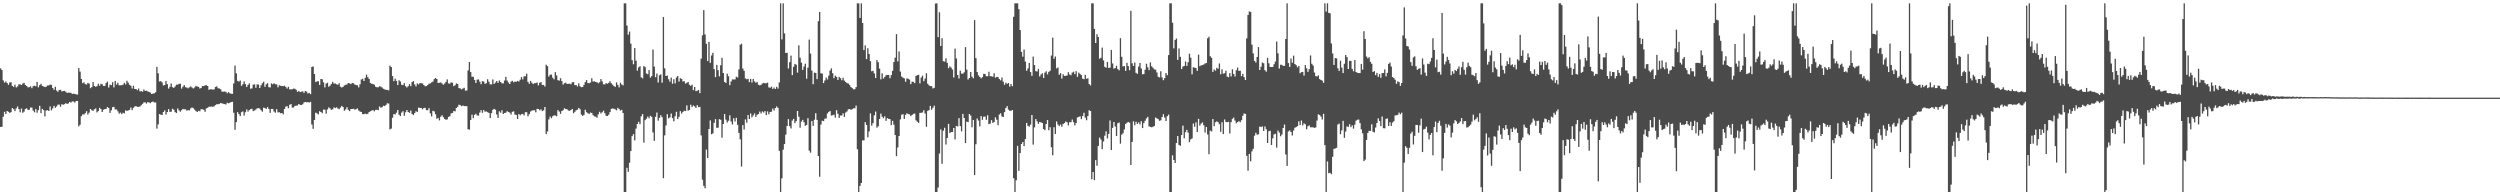 <?xml version="1.0" encoding="UTF-8"?>
<svg xmlns="http://www.w3.org/2000/svg" width="1920" height="150">
  <path d="M0 52.524h1v45.024H0zM1 53.792h1v43.527H1zM2 61.734h1v27.906H2zM3 63.428h1v22.451H3zM4 62.572h1v25.033H4zM5 63.746h1v21.501H5zM6 65.179h1v20.707H6zM7 63.325h1v23.417H7zM8 63.171h1v22.950H8zM9 65.943h1v17.045H9zM10 66.717h1v17.148H10zM11 65.048h1v20.291H11zM12 67.154h1v16.084H12zM13 66.419h1v15.335H13zM14 64.758h1v18.961H14zM15 64.762h1v21.497H15zM16 65.346h1v18.068H16zM17 64.149h1v22.497H17zM18 63.606h1v22.081H18zM19 65.302h1v18.421H19zM20 66.023h1v17.132H20zM21 67.065h1v17.368H21zM22 66.914h1v17.366H22zM23 66.321h1v16.249H23zM24 67.728h1v14.962H24zM25 66.225h1v18.737H25zM26 65.820h1v20.426H26zM27 66.229h1v17.514H27zM28 62.856h1v23.701H28zM29 67.094h1v17.491H29zM30 65.371h1v15.921H30zM31 64.355h1v22.545H31zM32 65.929h1v17.656H32zM33 66.392h1v18.208H33zM34 66.854h1v22.518H34zM35 66.543h1v18.338H35zM36 65.680h1v18.952H36zM37 65.570h1v19.696H37zM38 64.964h1v16.818H38zM39 65.158h1v19.613H39zM40 67.598h1v15.672H40zM41 68.937h1v12.353H41zM42 66.618h1v16.102H42zM43 69.505h1v12.259H43zM44 70.480h1v9.920H44zM45 69.079h1v11.243H45zM46 68.958h1v13.003H46zM47 70.187h1v9.842H47zM48 69.955h1v10.531H48zM49 69.770h1v10.261H49zM50 70.425h1v8.808H50zM51 71.397h1v8.409H51zM52 71.091h1v8.313H52zM53 71.201h1v7.073H53zM54 71.253h1v7.556H54zM55 72.157h1v5.772H55zM56 71.883h1v6.072H56zM57 72.203h1v6.615H57zM58 72.446h1v5.134H58zM59 72.645h1v4.857H59zM60 52.203h1v44.855H60zM61 55.000h1v40.799H61zM62 60.603h1v28.661H62zM63 63.897h1v23.973H63zM64 63.169h1v24.809H64zM65 64.595h1v22.337H65zM66 64.938h1v20.460H66zM67 63.625h1v24.356H67zM68 64.201h1v22.328H68zM69 67.760h1v15.935H69zM70 66.891h1v17.798H70zM71 63.007h1v22.147H71zM72 65.982h1v17.940H72zM73 66.639h1v16.702H73zM74 66.149h1v20.190H74zM75 64.249h1v21.076H75zM76 65.845h1v16.949H76zM77 64.364h1v19.437H77zM78 64.778h1v21.247H78zM79 65.991h1v18.306H79zM80 65.980h1v17.810H80zM81 63.833h1v19.835H81zM82 62.666h1v19.556H82zM83 67.252h1v15.697H83zM84 64.950h1v21.765H84zM85 65.366h1v19.366H85zM86 63.110h1v19.272H86zM87 67.104h1v14.948H87zM88 62.189h1v21.945H88zM89 64.986h1v19.030H89zM90 63.538h1v21.918H90zM91 65.467h1v21.829H91zM92 65.467h1v21.007H92zM93 65.440h1v22.227H93zM94 64.973h1v21.625H94zM95 63.570h1v23.523H95zM96 64.840h1v19.883H96zM97 61.997h1v23.186H97zM98 63.490h1v21.279H98zM99 65.119h1v19.313H99zM100 65.824h1v16.768H100zM101 67.934h1v16.638H101zM102 65.916h1v16.912H102zM103 68.358h1v13.383H103zM104 68.367h1v13.159H104zM105 69.264h1v12.811H105zM106 68.010h1v14.065H106zM107 70.139h1v11.698H107zM108 69.990h1v10.822H108zM109 70.466h1v9.323H109zM110 68.710h1v10.005H110zM111 69.843h1v8.757H111zM112 69.621h1v9.966H112zM113 70.175h1v8.263H113zM114 70.603h1v8.105H114zM115 71.111h1v8.125H115zM116 72.217h1v6.178H116zM117 71.892h1v6.109H117zM118 71.679h1v7.029H118zM119 70.885h1v7.828H119zM120 51.368h1v47.411H120zM121 56.245h1v39.304H121zM122 62.540h1v25.079H122zM123 62.297h1v25.711H123zM124 63.274h1v25.054H124zM125 65.625h1v20.369H125zM126 65.295h1v19.462H126zM127 62.238h1v25.647H127zM128 64.604h1v21.467H128zM129 68.031h1v15.798H129zM130 66.616h1v19.318H130zM131 64.174h1v21.598H131zM132 66.991h1v16.503H132zM133 67.493h1v16.789H133zM134 66.380h1v19.732H134zM135 65.046h1v21.753H135zM136 65.016h1v18.276H136zM137 64.414h1v20.385H137zM138 64.330h1v21.449H138zM139 68.056h1v16.571H139zM140 66.582h1v17.100H140zM141 65.291h1v18.643H141zM142 66.985h1v16.992H142zM143 67.232h1v17.814H143zM144 67.822h1v16.759H144zM145 67.021h1v17.780H145zM146 66.376h1v16.802H146zM147 67.220h1v15.326H147zM148 67.934h1v15.189H148zM149 67.099h1v17.105H149zM150 65.936h1v19.416H150zM151 66.447h1v19.586H151zM152 66.698h1v18.418H152zM153 68.001h1v17.437H153zM154 67.509h1v16.368H154zM155 66.030h1v17.910H155zM156 66.149h1v18.240H156zM157 65.533h1v20.332H157zM158 65.458h1v17.789H158zM159 66.044h1v16.752H159zM160 68.985h1v12.980H160zM161 68.532h1v13.465H161zM162 68.539h1v13.271H162zM163 68.845h1v13.170H163zM164 68.630h1v12.966H164zM165 66.836h1v13.870H165zM166 66.321h1v13.696H166zM167 67.779h1v12.305H167zM168 67.918h1v11.852H168zM169 68.571h1v10.552H169zM170 70.367h1v9.052H170zM171 70.420h1v9.288H171zM172 70.280h1v9.650H172zM173 70.525h1v9.746H173zM174 71.679h1v7.235H174zM175 70.731h1v8.613H175zM176 71.560h1v7.395H176zM177 71.992h1v6.388H177zM178 72.107h1v6.077H178zM179 64.098h1v22.479H179zM180 50.338h1v49.341H180zM181 56.337h1v37.455H181zM182 62.103h1v24.035H182zM183 62.684h1v24.910H183zM184 61.828h1v27.292H184zM185 65.897h1v20.295H185zM186 64.774h1v20.790H186zM187 62.535h1v26.201H187zM188 64.620h1v21.584H188zM189 66.820h1v17.260H189zM190 65.222h1v20.504H190zM191 64.053h1v20.453H191zM192 68.088h1v15.754H192zM193 67.866h1v15.718H193zM194 65.030h1v20.316H194zM195 64.774h1v20.048H195zM196 67.385h1v16.716H196zM197 64.771h1v18.446H197zM198 64.918h1v18.153H198zM199 67.603h1v15.784H199zM200 65.515h1v19.155H200zM201 63.915h1v21.822H201zM202 62.775h1v19.927H202zM203 66.648h1v16.358H203zM204 64.744h1v18.940H204zM205 63.918h1v18.377H205zM206 66.930h1v16.773H206zM207 67.149h1v19.540H207zM208 64.046h1v19.602H208zM209 64.709h1v18.947H209zM210 63.952h1v21.696H210zM211 64.739h1v21.765H211zM212 64.826h1v19.027H212zM213 67.051h1v19.270H213zM214 65.476h1v20.753H214zM215 65.877h1v21.090H215zM216 65.987h1v20.801H216zM217 66.193h1v21.655H217zM218 65.808h1v17.929H218zM219 66.790h1v15.127H219zM220 67.989h1v13.527H220zM221 66.657h1v16.439H221zM222 68.637h1v11.868H222zM223 68.550h1v11.392H223zM224 68.552h1v14.063H224zM225 67.989h1v14.537H225zM226 68.191h1v13.163H226zM227 68.971h1v12.184H227zM228 70.544h1v10.472H228zM229 69.765h1v10.119H229zM230 70.702h1v9.858H230zM231 70.464h1v10.151H231zM232 70.166h1v9.927H232zM233 71.326h1v7.361H233zM234 69.889h1v8.389H234zM235 70.333h1v8.276H235zM236 71.835h1v6.585H236zM237 71.255h1v7.487H237zM238 72.308h1v5.940H238zM239 51.457h1v44.140H239zM240 50.997h1v47.929H240zM241 56.834h1v35.349H241zM242 63.009h1v23.525H242zM243 62.450h1v24.649H243zM244 62.425h1v25.454H244zM245 65.238h1v20.142H245zM246 60.651h1v25.349H246zM247 60.853h1v26.104H247zM248 63.268h1v20.888H248zM249 67.136h1v17.095H249zM250 64.201h1v23.081H250zM251 63.540h1v20.533H251zM252 66.605h1v15.862H252zM253 65.749h1v17.533H253zM254 64.442h1v19.879H254zM255 62.851h1v21.176H255zM256 64.188h1v18.318H256zM257 64.080h1v18.963H257zM258 64.712h1v17.723H258zM259 65.135h1v18.176H259zM260 63.924h1v19.956H260zM261 66.637h1v15.978H261zM262 67.252h1v14.097H262zM263 66.644h1v15.656H263zM264 65.595h1v19.430H264zM265 65.128h1v18.913H265zM266 64.812h1v17.555H266zM267 63.760h1v20.593H267zM268 64.048h1v21.295H268zM269 64.604h1v19.165H269zM270 63.712h1v19.977H270zM271 63.991h1v19.506H271zM272 64.931h1v19.277H272zM273 65.355h1v18.531H273zM274 65.543h1v17.752H274zM275 67.101h1v17.771H275zM276 64.739h1v20.900H276zM277 61.018h1v24.999H277zM278 60.480h1v27.171H278zM279 62.210h1v25.475H279zM280 59.740h1v27.576H280zM281 57.291h1v30.407H281zM282 59.292h1v28.048H282zM283 60.629h1v25.427H283zM284 63.716h1v21.733H284zM285 64.382h1v20.577H285zM286 64.538h1v20.000H286zM287 65.000h1v20.488H287zM288 66.621h1v17.752H288zM289 67.014h1v17.290H289zM290 67.010h1v17.624H290zM291 66.238h1v15.599H291zM292 66.573h1v16.134H292zM293 67.216h1v15.095H293zM294 68.214h1v12.966H294zM295 68.584h1v12.873H295zM296 69.049h1v11.515H296zM297 69.038h1v10.265H297zM298 69.406h1v10.142H298zM299 50.365h1v49.020H299zM300 51.510h1v47.276H300zM301 58.486h1v31.932H301zM302 62.341h1v25.276H302zM303 60.411h1v27.487H303zM304 62.116h1v24.417H304zM305 65.330h1v19.146H305zM306 61.652h1v26.448H306zM307 62.583h1v26.622H307zM308 65.076h1v21.378H308zM309 65.311h1v20.094H309zM310 63.851h1v25.104H310zM311 66.220h1v20.053H311zM312 67.149h1v17.352H312zM313 66.190h1v19.801H313zM314 64.609h1v22.067H314zM315 66.133h1v18.753H315zM316 63.004h1v24.573H316zM317 62.276h1v26.109H317zM318 64.764h1v22.094H318zM319 66.330h1v19.094H319zM320 64.069h1v22.000H320zM321 64.842h1v17.830H321zM322 63.776h1v19.043H322zM323 63.918h1v18.988H323zM324 64.126h1v19.853H324zM325 65.295h1v17.697H325zM326 66.248h1v16.564H326zM327 66.099h1v18.462H327zM328 65.273h1v19.400H328zM329 64.318h1v18.718H329zM330 64.073h1v23.012H330zM331 63.263h1v26.136H331zM332 62.652h1v22.440H332zM333 60.770h1v24.786H333zM334 59.896h1v27.853H334zM335 60.693h1v30.506H335zM336 63.728h1v26.857H336zM337 63.547h1v28.933H337zM338 63.295h1v26.358H338zM339 64.085h1v24.388H339zM340 65.083h1v24.907H340zM341 64.160h1v27.130H341zM342 62.869h1v29.119H342zM343 60.981h1v30.680H343zM344 64.037h1v25.777H344zM345 64.233h1v25.054H345zM346 63.208h1v23.868H346zM347 63.560h1v23.165H347zM348 66.145h1v19.094H348zM349 65.465h1v20.082H349zM350 64.048h1v18.881H350zM351 64.552h1v17.478H351zM352 67.646h1v12.724H352zM353 67.964h1v12.763H353zM354 68.619h1v12.930H354zM355 67.994h1v13.037H355zM356 67.410h1v14.026H356zM357 69.569h1v11.966H357zM358 69.475h1v12.044H358zM359 54.041h1v45.205H359zM360 47.601h1v51.959H360zM361 55.332h1v36.823H361zM362 58.912h1v29.169H362zM363 58.965h1v31.808H363zM364 61.388h1v26.841H364zM365 63.702h1v23.646H365zM366 61.118h1v27.546H366zM367 61.013h1v27.839H367zM368 62.730h1v23.671H368zM369 64.671h1v19.906H369zM370 62.299h1v24.308H370zM371 62.679h1v21.852H371zM372 64.419h1v21.408H372zM373 63.908h1v21.639H373zM374 60.851h1v25.338H374zM375 62.780h1v23.960H375zM376 64.760h1v25.926H376zM377 64.835h1v22.103H377zM378 61.024h1v23.280H378zM379 64.455h1v19.178H379zM380 63.380h1v20.920H380zM381 62.258h1v25.676H381zM382 63.666h1v26.924H382zM383 61.796h1v23.706H383zM384 62.981h1v23.610H384zM385 63.979h1v20.707H385zM386 64.034h1v23.513H386zM387 61.823h1v24.960H387zM388 59.029h1v27.523H388zM389 61.858h1v23.493H389zM390 63.313h1v22.717H390zM391 64.517h1v22.007H391zM392 62.663h1v25.296H392zM393 62.061h1v23.811H393zM394 63.167h1v22.335H394zM395 62.695h1v25.294H395zM396 62.819h1v25.425H396zM397 62.171h1v29.226H397zM398 62.606h1v24.921H398zM399 61.233h1v27.272H399zM400 59.209h1v28.489H400zM401 60.956h1v26.558H401zM402 58.607h1v30.041H402zM403 58.587h1v27.571H403zM404 56.575h1v29.652H404zM405 62.867h1v26.487H405zM406 64.352h1v23.349H406zM407 62.123h1v23.543H407zM408 63.515h1v21.408H408zM409 64.586h1v20.160H409zM410 63.872h1v20.774H410zM411 63.826h1v22.444H411zM412 63.354h1v20.231H412zM413 65.586h1v18.128H413zM414 63.599h1v21.073H414zM415 63.013h1v20.918H415zM416 65.215h1v20.073H416zM417 65.181h1v19.558H417zM418 66.435h1v15.750H418zM419 49.729h1v53.255H419zM420 50.814h1v50.133H420zM421 58.804h1v32.886H421zM422 57.410h1v32.108H422zM423 57.216h1v33.559H423zM424 59.658h1v29.609H424zM425 60.905h1v27.709H425zM426 55.403h1v33.298H426zM427 57.912h1v31.364H427zM428 61.551h1v23.037H428zM429 61.967h1v23.765H429zM430 60.114h1v27.327H430zM431 62.235h1v23.056H431zM432 64.975h1v19.734H432zM433 63.885h1v19.254H433zM434 63.464h1v20.311H434zM435 64.437h1v19.458H435zM436 64.373h1v20.501H436zM437 64.277h1v20.780H437zM438 64.732h1v19.794H438zM439 63.229h1v20.478H439zM440 63.043h1v23.889H440zM441 65.401h1v20.462H441zM442 65.266h1v19.462H442zM443 66.428h1v17.796H443zM444 64.021h1v18.883H444zM445 66.229h1v17.711H445zM446 66.957h1v21.060H446zM447 66.792h1v22.227H447zM448 65.172h1v23.042H448zM449 63.041h1v21.227H449zM450 61.466h1v24.720H450zM451 63.819h1v23.177H451zM452 63.879h1v23.642H452zM453 63.320h1v23.079H453zM454 60.123h1v26.686H454zM455 62.606h1v25.876H455zM456 62.446h1v26.910H456zM457 62.908h1v26.706H457zM458 63.181h1v27.240H458zM459 63.966h1v23.857H459zM460 63.203h1v22.664H460zM461 60.722h1v26.422H461zM462 62.501h1v23.729H462zM463 64.755h1v20.215H463zM464 64.845h1v22.042H464zM465 63.851h1v25.033H465zM466 64.325h1v24.738H466zM467 63.650h1v24.475H467zM468 62.366h1v23.772H468zM469 63.968h1v19.636H469zM470 65.023h1v18.254H470zM471 66.090h1v17.432H471zM472 66.767h1v17.276H472zM473 63.286h1v21.465H473zM474 65.218h1v17.601H474zM475 67.106h1v16.718H475zM476 63.519h1v21.344H476zM477 64.861h1v19.451H477zM478 65.591h1v21.181H478zM479 2.547h1v144.912H479zM480 2.547h1v144.912H480zM481 19.617h1v109.279H481zM482 26.614h1v105.317H482zM483 24.277h1v100.684H483zM484 33.543h1v82.470H484zM485 46.232h1v58.338H485zM486 49.372h1v53.632H486zM487 36.932h1v70.870H487zM488 46.598h1v52.181H488zM489 54.213h1v41.021H489zM490 51.720h1v41.833H490zM491 50.876h1v44.498H491zM492 59.388h1v29.973H492zM493 60.221h1v27.407H493zM494 50.739h1v58.837H494zM495 51.535h1v40.741H495zM496 56.435h1v34.763H496zM497 56.998h1v32.547H497zM498 53.801h1v37.045H498zM499 59.617h1v29.300H499zM500 58.477h1v31.277H500zM501 38.065h1v63.644H501zM502 51.139h1v57.068H502zM503 59.269h1v30.419H503zM504 56.486h1v29.952H504zM505 63.322h1v29.368H505zM506 57.820h1v32.726H506zM507 57.115h1v31.394H507zM508 63.499h1v26.535H508zM509 13.081h1v123.797H509zM510 52.467h1v51.511H510zM511 58.360h1v38.000H511zM512 57.987h1v29.739H512zM513 60.887h1v30.021H513zM514 62.737h1v27.400H514zM515 59.578h1v27.608H515zM516 64.316h1v26.345H516zM517 60.802h1v32.307H517zM518 64.048h1v25.193H518zM519 59.571h1v26.290H519zM520 58.376h1v33.067H520zM521 62.677h1v27.043H521zM522 60.098h1v25.271H522zM523 60.569h1v26.656H523zM524 62.560h1v23.422H524zM525 62.363h1v22.671H525zM526 64.204h1v21.078H526zM527 63.574h1v17.384H527zM528 62.977h1v22.069H528zM529 65.078h1v19.348H529zM530 65.966h1v14.452H530zM531 65.009h1v17.196H531zM532 69.221h1v11.760H532zM533 66.749h1v14.948H533zM534 69.978h1v12.932H534zM535 69.706h1v11.021H535zM536 69.056h1v13.230H536zM537 71.512h1v10.565H537zM538 45.039h1v58.931H538zM539 27.132h1v110.911H539zM540 7.791h1v134.891H540zM541 26.472h1v118.130H541zM542 33.691h1v81.206H542zM543 46.886h1v74.466H543zM544 32.208h1v66.839H544zM545 48.299h1v44.168H545zM546 42.572h1v60.563H546zM547 40.560h1v61.893H547zM548 53.091h1v41.245H548zM549 59.246h1v32.252H549zM550 49.830h1v48.338H550zM551 53.856h1v44.207H551zM552 58.598h1v32.957H552zM553 50.102h1v41.836H553zM554 44.417h1v61.295H554zM555 56.058h1v39.149H555zM556 62.878h1v24.683H556zM557 63.682h1v28.176H557zM558 56.596h1v37.489H558zM559 58.587h1v34.152H559zM560 65.449h1v23.136H560zM561 62.549h1v30.778H561zM562 60.965h1v34.605H562zM563 61.004h1v29.799H563zM564 60.970h1v32.344H564zM565 58.919h1v31.575H565zM566 59.484h1v36.361H566zM567 53.316h1v48.753H567zM568 34.362h1v72.682H568zM569 33.611h1v94.296H569zM570 52.634h1v43.442H570zM571 54.408h1v45.081H571zM572 60.210h1v31.531H572zM573 60.871h1v33.410H573zM574 60.519h1v27.807H574zM575 63.084h1v28.299H575zM576 60.617h1v26.532H576zM577 63.393h1v26.693H577zM578 60.622h1v28.004H578zM579 62.492h1v24.601H579zM580 63.579h1v26.201H580zM581 62.869h1v25.315H581zM582 65.060h1v22.527H582zM583 65.552h1v20.142H583zM584 65.183h1v21.980H584zM585 64.142h1v21.483H585zM586 63.666h1v22.744H586zM587 63.959h1v21.346H587zM588 63.940h1v24.493H588zM589 63.446h1v22.110H589zM590 67.076h1v20.657H590zM591 67.438h1v18.560H591zM592 66.515h1v19.240H592zM593 68.324h1v15.074H593zM594 67.245h1v17.622H594zM595 68.344h1v14.635H595zM596 66.673h1v15.118H596zM597 68.035h1v14.846H597zM598 63.332h1v52.543H598zM599 2.547h1v144.912H599zM600 30.254h1v106.707H600zM601 2.547h1v112.407H601zM602 25.671h1v84.957H602zM603 40.704h1v62.671H603zM604 40.494h1v56.278H604zM605 52.581h1v38.926H605zM606 47.772h1v49.135H606zM607 42.714h1v55.951H607zM608 57.726h1v34.912H608zM609 51.324h1v39.947H609zM610 49.088h1v45.404H610zM611 49.720h1v43.335H611zM612 55.765h1v29.503H612zM613 34.829h1v54.836H613zM614 44.341h1v53.781H614zM615 48.152h1v45.214H615zM616 53.712h1v38.334H616zM617 51.091h1v42.735H617zM618 48.969h1v47.633H618zM619 60.397h1v35.571H619zM620 51.991h1v38.798H620zM621 30.396h1v85.310H621zM622 41.160h1v76.082H622zM623 54.206h1v38.794H623zM624 64.648h1v32.049H624zM625 55.756h1v36.221H625zM626 56.019h1v30.913H626zM627 60.761h1v31.275H627zM628 16.306h1v103.564H628zM629 9.158h1v126.594H629zM630 56.243h1v39.446H630zM631 56.527h1v36.205H631zM632 63.783h1v29.224H632zM633 61.787h1v29.382H633zM634 59.544h1v31.392H634zM635 61.008h1v26.136H635zM636 58.138h1v27.805H636zM637 54.094h1v31.169H637zM638 52.489h1v36.244H638zM639 56.213h1v32.293H639zM640 60.036h1v27.990H640zM641 58.090h1v32.216H641zM642 59.022h1v25.592H642zM643 61.384h1v26.033H643zM644 59.104h1v31.458H644zM645 60.075h1v28.643H645zM646 61.638h1v27.102H646zM647 59.729h1v27.292H647zM648 61.917h1v27.816H648zM649 62.979h1v23.436H649zM650 63.860h1v21.737H650zM651 64.096h1v19.897H651zM652 65.204h1v18.574H652zM653 66.813h1v17.537H653zM654 67.660h1v16.210H654zM655 68.598h1v14.605H655zM656 68.486h1v14.667H656zM657 66.939h1v14.147H657zM658 2.547h1v112.080H658zM659 2.547h1v144.912H659zM660 13.760h1v129.009H660zM661 2.547h1v138.009H661zM662 17.656h1v90.196H662zM663 38.482h1v69.338H663zM664 34.891h1v58.908H664zM665 45.383h1v50.579H665zM666 37.079h1v68.393H666zM667 41.402h1v59.549H667zM668 46.969h1v40.126H668zM669 54.712h1v41.742H669zM670 54.396h1v40.192H670zM671 56.369h1v32.200H671zM672 59.898h1v25.768H672zM673 46.147h1v51.881H673zM674 47.836h1v49.068H674zM675 52.684h1v38.730H675zM676 60.910h1v26.336H676zM677 56.326h1v33.321H677zM678 60.326h1v30.458H678zM679 59.152h1v30.215H679zM680 57.747h1v35.054H680zM681 57.594h1v33.181H681zM682 57.561h1v33.735H682zM683 60.059h1v31.431H683zM684 57.706h1v38.398H684zM685 54.430h1v38.391H685zM686 47.669h1v48.075H686zM687 44.279h1v59.409H687zM688 26.193h1v93.735H688zM689 47.179h1v66.100H689zM690 39.523h1v64.905H690zM691 54.971h1v36.741H691zM692 58.841h1v29.288H692zM693 59.640h1v28.000H693zM694 60.219h1v31.144H694zM695 62.796h1v25.429H695zM696 60.210h1v26.770H696zM697 60.505h1v27.160H697zM698 61.150h1v26.645H698zM699 64.627h1v24.541H699zM700 62.723h1v25.592H700zM701 62.881h1v24.591H701zM702 63.869h1v23.305H702zM703 58.305h1v34.099H703zM704 57.683h1v35.805H704zM705 57.449h1v36.938H705zM706 64.005h1v22.694H706zM707 59.562h1v27.070H707zM708 58.088h1v28.283H708zM709 62.363h1v22.332H709zM710 60.299h1v26.869H710zM711 56.266h1v41.106H711zM712 64.330h1v20.792H712zM713 65.513h1v19.059H713zM714 66.113h1v15.230H714zM715 66.204h1v18.004H715zM716 67.955h1v14.839H716zM717 67.447h1v13.701H717zM718 2.726h1v144.733H718zM719 2.547h1v144.912H719zM720 28.500h1v115.551H720zM721 9.444h1v108.489H721zM722 35.300h1v64.099H722zM723 29.354h1v96.457H723zM724 46.994h1v53.387H724zM725 47.319h1v50.764H725zM726 44.813h1v66.162H726zM727 48.303h1v57.656H727zM728 52.359h1v42.769H728zM729 51.004h1v51.177H729zM730 51.904h1v49.490H730zM731 53.421h1v47.961H731zM732 59.482h1v38.828H732zM733 37.402h1v69.652H733zM734 44.916h1v51.778H734zM735 57.623h1v39.497H735zM736 60.283h1v30.462H736zM737 54.277h1v42.582H737zM738 56.522h1v44.399H738zM739 56.602h1v30.858H739zM740 55.554h1v35.077H740zM741 36.195h1v73.692H741zM742 53.462h1v39.961H742zM743 61.079h1v32.742H743zM744 59.892h1v27.638H744zM745 55.305h1v33.413H745zM746 58.868h1v38.860H746zM747 60.171h1v31.941H747zM748 15.479h1v119.011H748zM749 44.641h1v66.162H749zM750 55.334h1v35.667H750zM751 57.930h1v34.678H751zM752 59.157h1v37.938H752zM753 60.217h1v28.945H753zM754 59.255h1v32.731H754zM755 56.754h1v32.882H755zM756 56.820h1v32.666H756zM757 58.530h1v33.495H757zM758 58.564h1v29.977H758zM759 55.080h1v40.272H759zM760 58.447h1v36.441H760zM761 58.598h1v33.648H761zM762 58.951h1v35.397H762zM763 56.287h1v37.372H763zM764 59.702h1v30.417H764zM765 59.035h1v32.902H765zM766 59.191h1v36.940H766zM767 60.741h1v27.240H767zM768 61.681h1v25.354H768zM769 59.560h1v29.849H769zM770 62.794h1v27.061H770zM771 65.149h1v20.959H771zM772 63.538h1v19.419H772zM773 64.387h1v17.146H773zM774 63.760h1v20.401H774zM775 66.520h1v18.597H775zM776 64.556h1v20.552H776zM777 66.220h1v18.286H777zM778 12.923h1v123.937H778zM779 2.547h1v144.912H779zM780 2.547h1v135.882H780zM781 2.547h1v109.464H781zM782 7.061h1v124.140H782zM783 23.092h1v94.445H783zM784 39.839h1v70.748H784zM785 43.526h1v65.532H785zM786 38.065h1v74.147H786zM787 47.294h1v59.499H787zM788 54.339h1v40.050H788zM789 52.544h1v44.136H789zM790 48.347h1v48.869H790zM791 55.350h1v40.405H791zM792 58.209h1v30.124H792zM793 43.453h1v67.599H793zM794 49.992h1v47.853H794zM795 54.648h1v36.818H795zM796 54.939h1v38.311H796zM797 52.906h1v42.232H797zM798 58.708h1v34.997H798zM799 57.186h1v36.768H799zM800 56.257h1v38.201H800zM801 59.912h1v39.222H801zM802 55.804h1v44.207H802zM803 54.744h1v40.469H803zM804 57.115h1v35.118H804zM805 55.188h1v44.857H805zM806 54.346h1v43.346H806zM807 42.661h1v70.442H807zM808 28.947h1v90.293H808zM809 45.113h1v52.566H809zM810 43.350h1v59.544H810zM811 52.512h1v40.762H811zM812 51.830h1v43.825H812zM813 57.415h1v39.391H813zM814 56.108h1v39.503H814zM815 60.384h1v36.926H815zM816 57.053h1v38.206H816zM817 58.379h1v36.157H817zM818 58.150h1v35.155H818zM819 58.015h1v35.889H819zM820 55.424h1v40.877H820zM821 57.188h1v36.649H821zM822 57.795h1v36.065H822zM823 55.758h1v36.068H823zM824 55.051h1v38.769H824zM825 56.914h1v39.396H825zM826 54.650h1v39.867H826zM827 59.003h1v31.211H827zM828 55.769h1v34.058H828zM829 56.799h1v32.559H829zM830 57.678h1v33.813H830zM831 60.397h1v28.730H831zM832 60.846h1v25.784H832zM833 57.465h1v32.921H833zM834 60.452h1v31.902H834zM835 60.132h1v28.997H835zM836 64.554h1v20.124H836zM837 65.568h1v19.718H837zM838 2.547h1v135.136H838zM839 2.547h1v129.567H839zM840 22.197h1v116.150H840zM841 33.039h1v89.968H841zM842 26.301h1v100.993H842zM843 28.427h1v83.632H843zM844 45.090h1v60.591H844zM845 44.394h1v62.772H845zM846 36.546h1v78.064H846zM847 46.381h1v62.264H847zM848 51.306h1v52.893H848zM849 52.016h1v48.890H849zM850 47.546h1v58.764H850zM851 52.153h1v50.769H851zM852 51.899h1v40.627H852zM853 38.285h1v76.960H853zM854 48.766h1v49.453H854zM855 52.750h1v40.966H855zM856 52.254h1v44.887H856zM857 50.471h1v53.983H857zM858 53.098h1v41.586H858zM859 53.998h1v40.092H859zM860 29.317h1v81.009H860zM861 43.616h1v59.796H861zM862 51.054h1v51.273H862zM863 50.688h1v48.734H863zM864 54.417h1v40.748H864zM865 48.214h1v46.072H865zM866 50.739h1v42.920H866zM867 53.893h1v40.298H867zM868 8.295h1v118.425H868zM869 48.612h1v60.375H869zM870 50.658h1v42.506H870zM871 48.017h1v48.176H871zM872 55.927h1v37.601H872zM873 56.662h1v38.533H873zM874 51.137h1v42.888H874zM875 48.402h1v47.166H875zM876 52.570h1v40.494H876zM877 57.090h1v41.284H877zM878 56.889h1v37.613H878zM879 53.577h1v39.128H879zM880 48.960h1v41.950H880zM881 51.675h1v38.084H881zM882 53.863h1v43.195H882zM883 47.926h1v49.487H883zM884 50.894h1v46.905H884zM885 52.036h1v45.363H885zM886 53.302h1v43.454H886zM887 53.524h1v36.743H887zM888 55.673h1v35.198H888zM889 58.916h1v32.586H889zM890 59.443h1v33.342H890zM891 54.737h1v37.697H891zM892 59.491h1v30.394H892zM893 61.588h1v26.152H893zM894 59.983h1v30.275H894zM895 56.092h1v36.841H895zM896 57.758h1v31.504H896zM897 42.293h1v45.736H897zM898 2.547h1v144.912H898zM899 2.547h1v144.912H899zM900 17.473h1v101.831H900zM901 37.115h1v85.780H901zM902 30.688h1v94.518H902zM903 29.567h1v80.258H903zM904 46.001h1v58.448H904zM905 37.200h1v74.106H905zM906 43.684h1v68.297H906zM907 52.991h1v50.758H907zM908 51.107h1v45.370H908zM909 50.631h1v55.633H909zM910 47.214h1v54.337H910zM911 50.652h1v49.066H911zM912 47.763h1v54.086H912zM913 41.235h1v67.981H913zM914 44.302h1v62.737H914zM915 57.097h1v49.254H915zM916 51.682h1v43.168H916zM917 51.974h1v45.388H917zM918 52.293h1v41.673H918zM919 54.444h1v46.919H919zM920 41.952h1v49.341H920zM921 50.819h1v45.660H921zM922 50.157h1v44.756H922zM923 49.990h1v43.989H923zM924 49.525h1v46.699H924zM925 48.736h1v53.049H925zM926 48.379h1v49.142H926zM927 29.388h1v73.895H927zM928 28.212h1v90.263H928zM929 43.195h1v57.155H929zM930 44.428h1v56.514H930zM931 55.236h1v36.228H931zM932 53.309h1v43.603H932zM933 54.252h1v39.668H933zM934 52.087h1v41.121H934zM935 52.842h1v40.938H935zM936 48.747h1v46.633H936zM937 57.035h1v44.168H937zM938 53.268h1v40.620H938zM939 56.552h1v46.432H939zM940 56.289h1v35.461H940zM941 54.321h1v39.320H941zM942 58.852h1v35.056H942zM943 59.338h1v34.196H943zM944 56.172h1v46.363H944zM945 58.733h1v35.109H945zM946 53.201h1v38.018H946zM947 56.767h1v33.559H947zM948 58.770h1v33.827H948zM949 53.979h1v40.684H949zM950 51.897h1v41.868H950zM951 54.442h1v38.592H951zM952 54.337h1v39.542H952zM953 58.456h1v33.882H953zM954 56.731h1v32.195H954zM955 59.239h1v27.901H955zM956 61.443h1v26.075H956zM957 29.487h1v90.179H957zM958 11.531h1v119.592H958zM959 8.814h1v109.405H959zM960 9.137h1v114.706H960zM961 34.254h1v82.039H961zM962 41.009h1v73.289H962zM963 46.772h1v57.402H963zM964 47.999h1v53.992H964zM965 43.794h1v59.696H965zM966 36.154h1v66.967H966zM967 53.751h1v43.463H967zM968 51.263h1v46.306H968zM969 48.038h1v48.977H969zM970 48.610h1v51.925H970zM971 53.888h1v43.252H971zM972 55.016h1v44.248H972zM973 44.392h1v65.450H973zM974 48.578h1v52.241H974zM975 51.409h1v48.986H975zM976 51.469h1v59.883H976zM977 51.402h1v54.852H977zM978 49.352h1v53.852H978zM979 47.282h1v55.429H979zM980 31.881h1v81.485H980zM981 40.965h1v59.261H981zM982 52.613h1v49.160H982zM983 49.736h1v54.923H983zM984 49.793h1v53.534H984zM985 50.624h1v47.661H985zM986 50.510h1v45.136H986zM987 29.940h1v88.693H987zM988 2.547h1v124.893H988zM989 48.441h1v52.547H989zM990 51.427h1v48.686H990zM991 44.959h1v56.416H991zM992 48.182h1v55.832H992zM993 42.757h1v57.427H993zM994 49.129h1v48.981H994zM995 50.070h1v47.505H995zM996 51.725h1v45.132H996zM997 50.672h1v42.488H997zM998 56.289h1v39.746H998zM999 55.383h1v37.164H999zM1000 55.218h1v41.069H1000zM1001 58.086h1v36.656H1001zM1002 49.979h1v45.530H1002zM1003 52.407h1v46.883H1003zM1004 55.197h1v41.762H1004zM1005 53.082h1v43.268H1005zM1006 42.572h1v55.212H1006zM1007 48.946h1v48.812H1007zM1008 50.315h1v47.491H1008zM1009 55.698h1v42.580H1009zM1010 58.440h1v39.410H1010zM1011 58.786h1v33.843H1011zM1012 57.836h1v29.991H1012zM1013 60.738h1v27.620H1013zM1014 61.448h1v28.125H1014zM1015 61.977h1v29.844H1015zM1016 63.577h1v23.809H1016zM1017 2.547h1v108.931H1017zM1018 8.917h1v138.542H1018zM1019 2.547h1v121.435H1019zM1020 9.867h1v123.138H1020zM1021 10.249h1v122.444H1021zM1022 33.373h1v100.431H1022zM1023 41.059h1v79.343H1023zM1024 49.857h1v64.482H1024zM1025 44.588h1v69.430H1025zM1026 44.827h1v68.700H1026zM1027 52.480h1v43.161H1027zM1028 54.499h1v40.437H1028zM1029 46.623h1v56.445H1029zM1030 51.931h1v48.155H1030zM1031 56.124h1v36.702H1031zM1032 48.944h1v56.885H1032zM1033 42.254h1v58.787H1033zM1034 43.913h1v53.177H1034zM1035 52.988h1v44.452H1035zM1036 46.763h1v48.633H1036zM1037 46.747h1v50.874H1037zM1038 52.867h1v43.367H1038zM1039 54.737h1v44.099H1039zM1040 46.092h1v49.659H1040zM1041 55.353h1v37.308H1041zM1042 55.936h1v36.004H1042zM1043 56.104h1v35.681H1043zM1044 56.108h1v38.389H1044zM1045 49.116h1v50.254H1045zM1046 53.515h1v48.895H1046zM1047 23.939h1v99.824H1047zM1048 29.970h1v92.616H1048zM1049 43.396h1v64.049H1049zM1050 44.870h1v57.221H1050zM1051 43.952h1v56.525H1051zM1052 47.477h1v53.072H1052zM1053 48.999h1v46.471H1053zM1054 55.302h1v45.869H1054zM1055 54.632h1v47.070H1055zM1056 57.690h1v40.243H1056zM1057 55.968h1v38.499H1057zM1058 59.058h1v31.815H1058zM1059 56.939h1v36.045H1059zM1060 59.759h1v37.102H1060zM1061 56.186h1v33.291H1061zM1062 56.053h1v42.383H1062zM1063 53.318h1v45.230H1063zM1064 58.612h1v32.683H1064zM1065 55.952h1v35.013H1065zM1066 49.125h1v47.672H1066zM1067 48.026h1v45.859H1067zM1068 51.077h1v45.640H1068zM1069 59.187h1v34.944H1069zM1070 59.940h1v33.156H1070zM1071 61.244h1v27.370H1071zM1072 64.334h1v24.200H1072zM1073 62.448h1v25.779H1073zM1074 63.084h1v23.399H1074zM1075 65.881h1v21.884H1075zM1076 63.753h1v22.765H1076zM1077 27.196h1v120.264H1077zM1078 5.683h1v119.247H1078zM1079 29.521h1v82.765H1079zM1080 35.337h1v78.169H1080zM1081 35.731h1v82.509H1081zM1082 38.042h1v75.493H1082zM1083 47.694h1v54.894H1083zM1084 50.535h1v50.648H1084zM1085 44.062h1v66.894H1085zM1086 43.282h1v61.057H1086zM1087 50.894h1v45.038H1087zM1088 53.613h1v42.376H1088zM1089 52.847h1v49.071H1089zM1090 52.373h1v43.914H1090zM1091 57.317h1v33.836H1091zM1092 44.902h1v71.888H1092zM1093 49.541h1v49.897H1093zM1094 55.795h1v43.120H1094zM1095 58.271h1v39.014H1095zM1096 48.912h1v52.953H1096zM1097 49.251h1v57.805H1097zM1098 47.234h1v56.352H1098zM1099 44.449h1v57.688H1099zM1100 29.366h1v89.908H1100zM1101 38.329h1v59.254H1101zM1102 51.691h1v41.627H1102zM1103 45.799h1v55.660H1103zM1104 55.472h1v38.894H1104zM1105 55.092h1v37.620H1105zM1106 57.303h1v39.249H1106zM1107 9.915h1v121.215H1107zM1108 41.151h1v80.426H1108zM1109 49.493h1v52.589H1109zM1110 47.298h1v47.862H1110zM1111 43.613h1v54.408H1111zM1112 46.024h1v49.542H1112zM1113 48.761h1v47.681H1113zM1114 57.733h1v47.821H1114zM1115 54.707h1v47.192H1115zM1116 56.561h1v38.219H1116zM1117 53.741h1v38.476H1117zM1118 54.575h1v38.631H1118zM1119 52.853h1v42.426H1119zM1120 51.068h1v43.323H1120zM1121 57.468h1v35.805H1121zM1122 51.590h1v39.073H1122zM1123 47.482h1v47.871H1123zM1124 53.551h1v39.467H1124zM1125 57.301h1v35.704H1125zM1126 51.716h1v46.253H1126zM1127 48.102h1v49.604H1127zM1128 50.640h1v46.063H1128zM1129 51.659h1v44.051H1129zM1130 57.406h1v35.997H1130zM1131 57.804h1v30.243H1131zM1132 58.546h1v33.800H1132zM1133 56.083h1v35.363H1133zM1134 61.615h1v28.432H1134zM1135 64.384h1v29.181H1135zM1136 63.224h1v23.772H1136zM1137 2.547h1v141.222H1137zM1138 2.550h1v144.910H1138zM1139 17.988h1v96.889H1139zM1140 38.983h1v73.056H1140zM1141 37.553h1v64.955H1141zM1142 49.626h1v69.762H1142zM1143 47.461h1v58.185H1143zM1144 42.485h1v75.500H1144zM1145 38.981h1v88.371H1145zM1146 55.515h1v59.572H1146zM1147 47.051h1v57.578H1147zM1148 51.867h1v53.163H1148zM1149 53.268h1v57.785H1149zM1150 58.740h1v41.527H1150zM1151 58.960h1v37.489H1151zM1152 40.780h1v62.499H1152zM1153 50.375h1v56.317H1153zM1154 53.689h1v44.745H1154zM1155 56.419h1v43.381H1155zM1156 50.684h1v45.379H1156zM1157 47.024h1v51.907H1157zM1158 49.230h1v54.523H1158zM1159 44.222h1v63.468H1159zM1160 50.148h1v48.675H1160zM1161 49.404h1v51.989H1161zM1162 51.537h1v46.258H1162zM1163 49.695h1v49.696H1163zM1164 53.268h1v45.276H1164zM1165 45.497h1v56.532H1165zM1166 46.552h1v63.204H1166zM1167 26.779h1v104.628H1167zM1168 42.886h1v64.797H1168zM1169 38.624h1v67.018H1169zM1170 48.129h1v47.560H1170zM1171 48.228h1v49.581H1171zM1172 46.122h1v52.158H1172zM1173 41.009h1v61.673H1173zM1174 43.957h1v59.895H1174zM1175 54.696h1v41.028H1175zM1176 56.458h1v37.709H1176zM1177 56.907h1v34.122H1177zM1178 53.323h1v39.261H1178zM1179 58.424h1v38.174H1179zM1180 56.715h1v36.187H1180zM1181 57.564h1v35.175H1181zM1182 47.264h1v54.916H1182zM1183 49.917h1v53.511H1183zM1184 47.438h1v50.888H1184zM1185 53.485h1v40.476H1185zM1186 46.861h1v44.159H1186zM1187 49.784h1v41.696H1187zM1188 48.061h1v45.841H1188zM1189 53.300h1v38.789H1189zM1190 57.312h1v37.569H1190zM1191 60.851h1v28.769H1191zM1192 61.734h1v28.462H1192zM1193 59.207h1v27.402H1193zM1194 63.645h1v24.404H1194zM1195 61.519h1v23.996H1195zM1196 64.819h1v19.206H1196zM1197 2.547h1v144.912H1197zM1198 2.547h1v144.912H1198zM1199 3.976h1v133.367H1199zM1200 41.656h1v65.974H1200zM1201 26.891h1v92.282H1201zM1202 35.863h1v76.159H1202zM1203 50.993h1v55.992H1203zM1204 52.647h1v54.656H1204zM1205 43.684h1v73.955H1205zM1206 52.016h1v54.667H1206zM1207 57.543h1v39.437H1207zM1208 52.927h1v53.841H1208zM1209 48.715h1v59.574H1209zM1210 56.813h1v38.572H1210zM1211 57.312h1v34.923H1211zM1212 34.037h1v78.821H1212zM1213 45.650h1v55.276H1213zM1214 55.930h1v39.185H1214zM1215 55.174h1v43.667H1215zM1216 51.217h1v42.502H1216zM1217 44.504h1v55.127H1217zM1218 46.470h1v49.251H1218zM1219 27.930h1v79.389H1219zM1220 36.381h1v79.371H1220zM1221 51.318h1v40.270H1221zM1222 54.584h1v40.794H1222zM1223 55.149h1v45.617H1223zM1224 58.182h1v38.949H1224zM1225 56.683h1v36.864H1225zM1226 57.005h1v35.086H1226zM1227 12.765h1v126.512H1227zM1228 41.318h1v66.214H1228zM1229 53.066h1v47.677H1229zM1230 53.629h1v40.247H1230zM1231 44.064h1v51.941H1231zM1232 44.060h1v49.879H1232zM1233 40.624h1v55.012H1233zM1234 58.374h1v39.359H1234zM1235 60.477h1v34.292H1235zM1236 54.803h1v40.943H1236zM1237 58.422h1v32.905H1237zM1238 55.334h1v38.215H1238zM1239 55.339h1v43.044H1239zM1240 60.267h1v31.758H1240zM1241 58.440h1v30.886H1241zM1242 53.778h1v43.685H1242zM1243 55.936h1v44.207H1243zM1244 58.024h1v44.482H1244zM1245 51.647h1v49.000H1245zM1246 42.707h1v58.958H1246zM1247 44.458h1v54.147H1247zM1248 53.993h1v40.744H1248zM1249 54.208h1v41.115H1249zM1250 56.440h1v32.731H1250zM1251 64.446h1v27.956H1251zM1252 63.066h1v25.459H1252zM1253 63.007h1v28.776H1253zM1254 58.630h1v27.949H1254zM1255 58.431h1v26.763H1255zM1256 60.464h1v26.040H1256zM1257 2.547h1v144.910H1257zM1258 15.788h1v112.495H1258zM1259 29.091h1v111.312H1259zM1260 33.900h1v87.123H1260zM1261 29.778h1v87.171H1261zM1262 37.976h1v65.250H1262zM1263 52.711h1v46.841H1263zM1264 49.363h1v55.111H1264zM1265 49.216h1v56.100H1265zM1266 54.185h1v46.516H1266zM1267 55.476h1v36.748H1267zM1268 54.069h1v43.758H1268zM1269 53.165h1v44.658H1269zM1270 60.649h1v29.309H1270zM1271 57.822h1v42.573H1271zM1272 42.121h1v64.871H1272zM1273 53.634h1v51.708H1273zM1274 46.710h1v45.241H1274zM1275 52.721h1v43.307H1275zM1276 46.410h1v53.490H1276zM1277 51.775h1v47.398H1277zM1278 53.204h1v45.626H1278zM1279 47.887h1v47.862H1279zM1280 52.602h1v44.731H1280zM1281 56.699h1v37.359H1281zM1282 54.208h1v48.959H1282zM1283 53.641h1v41.611H1283zM1284 50.830h1v44.097H1284zM1285 51.279h1v52.932H1285zM1286 37.202h1v76.338H1286zM1287 22.797h1v108.698H1287zM1288 40.068h1v60.217H1288zM1289 32.103h1v72.165H1289zM1290 48.168h1v46.013H1290zM1291 49.491h1v46.473H1291zM1292 45.154h1v50.506H1292zM1293 43.771h1v52.181H1293zM1294 52.256h1v42.966H1294zM1295 53.849h1v39.098H1295zM1296 56.735h1v38.785H1296zM1297 57.257h1v39.281H1297zM1298 52.338h1v41.174H1298zM1299 54.744h1v45.223H1299zM1300 54.790h1v41.989H1300zM1301 58.692h1v34.012H1301zM1302 48.360h1v54.022H1302zM1303 48.203h1v45.603H1303zM1304 48.319h1v55.834H1304zM1305 48.534h1v51.476H1305zM1306 38.651h1v61.247H1306zM1307 42.464h1v60.082H1307zM1308 51.453h1v44.044H1308zM1309 50.077h1v45.779H1309zM1310 54.444h1v36.095H1310zM1311 58.813h1v30.874H1311zM1312 60.764h1v28.808H1312zM1313 59.775h1v27.388H1313zM1314 62.375h1v25.603H1314zM1315 62.661h1v23.390H1315zM1316 17.722h1v97.233H1316zM1317 2.547h1v144.912H1317zM1318 15.157h1v132.303H1318zM1319 15.690h1v104.019H1319zM1320 27.264h1v86.580H1320zM1321 31.343h1v84.511H1321zM1322 39.375h1v71.934H1322zM1323 49.672h1v49.375H1323zM1324 46.589h1v55.216H1324zM1325 43.188h1v62.914H1325zM1326 49.976h1v47.372H1326zM1327 50.670h1v45.287H1327zM1328 51.441h1v46.649H1328zM1329 51.563h1v51.870H1329zM1330 61.157h1v34.024H1330zM1331 58.145h1v47.945H1331zM1332 33.790h1v84.182H1332zM1333 48.823h1v56.752H1333zM1334 51.139h1v49.105H1334zM1335 46.694h1v59.602H1335zM1336 55.112h1v45.969H1336zM1337 53.753h1v41.774H1337zM1338 50.391h1v48.441H1338zM1339 25.825h1v89.057H1339zM1340 43.858h1v64.662H1340zM1341 56.873h1v36.310H1341zM1342 56.481h1v36.045H1342zM1343 55.868h1v39.231H1343zM1344 51.018h1v44.390H1344zM1345 56.987h1v34.090H1345zM1346 20.061h1v90.483H1346zM1347 11.760h1v119.110H1347zM1348 47.797h1v48.766H1348zM1349 45.133h1v54.662H1349zM1350 43.453h1v54.518H1350zM1351 39.512h1v60.052H1351zM1352 49.683h1v46.713H1352zM1353 49.436h1v46.274H1353zM1354 47.575h1v47.185H1354zM1355 46.124h1v49.901H1355zM1356 52.595h1v39.352H1356zM1357 52.762h1v40.520H1357zM1358 51.972h1v46.736H1358zM1359 49.402h1v49.789H1359zM1360 50.475h1v43.742H1360zM1361 49.466h1v48.535H1361zM1362 45.575h1v54.353H1362zM1363 53.325h1v41.595H1363zM1364 53.778h1v42.870H1364zM1365 52.728h1v52.257H1365zM1366 46.525h1v50.778H1366zM1367 49.628h1v49.741H1367zM1368 47.287h1v56.819H1368zM1369 49.709h1v52.506H1369zM1370 55.952h1v41.991H1370zM1371 55.030h1v37.993H1371zM1372 54.524h1v38.416H1372zM1373 53.970h1v35.436H1373zM1374 57.816h1v30.265H1374zM1375 59.718h1v31.261H1375zM1376 8.535h1v103.009H1376zM1377 2.547h1v144.912H1377zM1378 19.691h1v127.769H1378zM1379 2.547h1v143.280H1379zM1380 27.903h1v100.190H1380zM1381 29.523h1v88.576H1381zM1382 33.662h1v68.388H1382zM1383 42.494h1v55.866H1383zM1384 36.138h1v70.057H1384zM1385 38.383h1v68.917H1385zM1386 45.126h1v53.738H1386zM1387 52.666h1v47.041H1387zM1388 41.343h1v60.396H1388zM1389 51.217h1v48.984H1389zM1390 56.005h1v37.237H1390zM1391 49.255h1v59.746H1391zM1392 35.783h1v64.960H1392zM1393 44.964h1v61.552H1393zM1394 47.747h1v52.751H1394zM1395 52.096h1v45.656H1395zM1396 50.965h1v47.068H1396zM1397 49.361h1v46.596H1397zM1398 49.873h1v54.642H1398zM1399 52.455h1v50.456H1399zM1400 57.573h1v36.883H1400zM1401 51.398h1v43.735H1401zM1402 52.496h1v44.811H1402zM1403 53.661h1v42.268H1403zM1404 51.487h1v46.091H1404zM1405 52.833h1v43.223H1405zM1406 33.868h1v103.585H1406zM1407 30.769h1v76.866H1407zM1408 44.932h1v65.054H1408zM1409 48.637h1v57.505H1409zM1410 47.042h1v56.402H1410zM1411 48.944h1v45.701H1411zM1412 52.423h1v52.186H1412zM1413 49.711h1v56.013H1413zM1414 48.885h1v54.543H1414zM1415 51.308h1v42.243H1415zM1416 55.282h1v39.213H1416zM1417 54.746h1v41.286H1417zM1418 55.593h1v42.584H1418zM1419 52.105h1v40.700H1419zM1420 50.306h1v45.081H1420zM1421 38.841h1v62.016H1421zM1422 48.363h1v53.598H1422zM1423 51.318h1v51.435H1423zM1424 52.377h1v44.523H1424zM1425 51.105h1v42.779H1425zM1426 51.002h1v39.290H1426zM1427 50.384h1v44.823H1427zM1428 57.044h1v34.829H1428zM1429 56.960h1v39.982H1429zM1430 59.724h1v33.605H1430zM1431 58.308h1v31.952H1431zM1432 60.406h1v26.267H1432zM1433 61.862h1v25.239H1433zM1434 61.189h1v27.961H1434zM1435 62.519h1v24.807H1435zM1436 37.079h1v69.631H1436zM1437 2.547h1v144.912H1437zM1438 25.939h1v81.217H1438zM1439 26.088h1v88.086H1439zM1440 26.578h1v83.438H1440zM1441 23.458h1v88.601H1441zM1442 40.956h1v61.012H1442zM1443 37.161h1v62.110H1443zM1444 36.710h1v67.235H1444zM1445 41.556h1v65.830H1445zM1446 49.603h1v46.638H1446zM1447 45.650h1v53.209H1447zM1448 44.238h1v60.124H1448zM1449 51.057h1v49.137H1449zM1450 55.325h1v39.902H1450zM1451 33.492h1v63.788H1451zM1452 49.901h1v51.943H1452zM1453 54.066h1v41.588H1453zM1454 56.902h1v37.395H1454zM1455 53.284h1v43.951H1455zM1456 54.321h1v42.710H1456zM1457 59.734h1v35.088H1457zM1458 58.626h1v32.351H1458zM1459 39.182h1v77.595H1459zM1460 57.335h1v38.434H1460zM1461 60.379h1v33.555H1461zM1462 61.208h1v31.158H1462zM1463 59.388h1v32.781H1463zM1464 64.240h1v27.434H1464zM1465 63.721h1v26.116H1465zM1466 2.547h1v126.367H1466zM1467 41.080h1v76.729H1467zM1468 62.533h1v30.030H1468zM1469 64.311h1v24.878H1469zM1470 65.087h1v23.555H1470zM1471 65.598h1v22.394H1471zM1472 65.973h1v20.144H1472zM1473 65.277h1v20.277H1473zM1474 64.991h1v20.872H1474zM1475 67.289h1v18.148H1475zM1476 65.186h1v18.137H1476zM1477 66.893h1v15.713H1477zM1478 65.959h1v16.663H1478zM1479 65.220h1v17.965H1479zM1480 67.696h1v15.445H1480zM1481 67.092h1v16.420H1481zM1482 63.286h1v19.686H1482zM1483 67.101h1v15.269H1483zM1484 67.030h1v15.452H1484zM1485 65.314h1v18.341H1485zM1486 67.680h1v14.395H1486zM1487 67.657h1v14.683H1487zM1488 65.682h1v18.595H1488zM1489 65.936h1v16.310H1489zM1490 67.749h1v14.150H1490zM1491 68.628h1v12.243H1491zM1492 68.422h1v15.084H1492zM1493 68.589h1v13.115H1493zM1494 68.630h1v11.637H1494zM1495 65.991h1v14.207H1495zM1496 4.754h1v142.705H1496zM1497 2.547h1v144.912H1497zM1498 27.866h1v113.921H1498zM1499 15.237h1v96.665H1499zM1500 27.338h1v81.357H1500zM1501 32.929h1v87.535H1501zM1502 44.689h1v56.999H1502zM1503 49.443h1v56.413H1503zM1504 42.979h1v65.374H1504zM1505 43.613h1v58.496H1505zM1506 58.333h1v37.034H1506zM1507 55.504h1v43.990H1507zM1508 54.353h1v46.320H1508zM1509 55.421h1v40.870H1509zM1510 63.831h1v28.091H1510zM1511 41.579h1v66.347H1511zM1512 54.902h1v41.577H1512zM1513 60.221h1v30.794H1513zM1514 61.764h1v26.672H1514zM1515 57.442h1v34.177H1515zM1516 58.784h1v33.751H1516zM1517 61.192h1v30.169H1517zM1518 63.627h1v24.401H1518zM1519 60.670h1v27.972H1519zM1520 60.681h1v28.920H1520zM1521 64.391h1v22.808H1521zM1522 57.797h1v30.801H1522zM1523 59.919h1v30.172H1523zM1524 58.495h1v41.435H1524zM1525 34.710h1v74.749H1525zM1526 28.116h1v94.857H1526zM1527 47.431h1v69.952H1527zM1528 51.931h1v44.784H1528zM1529 63.306h1v22.163H1529zM1530 63.734h1v22.131H1530zM1531 64.794h1v17.501H1531zM1532 67.751h1v15.168H1532zM1533 67.365h1v15.548H1533zM1534 67.234h1v15.193H1534zM1535 68.088h1v15.063H1535zM1536 68.994h1v11.946H1536zM1537 68.424h1v11.767H1537zM1538 67.060h1v14.898H1538zM1539 68.850h1v12.110H1539zM1540 69.264h1v12.266H1540zM1541 69.662h1v12.124H1541zM1542 69.115h1v11.071H1542zM1543 69.811h1v10.192H1543zM1544 70.033h1v9.922H1544zM1545 68.603h1v11.920H1545zM1546 69.880h1v10.426H1546zM1547 70.139h1v10.181H1547zM1548 69.711h1v10.714H1548zM1549 70.466h1v9.460H1549zM1550 70.908h1v8.199H1550zM1551 70.539h1v9.746H1551zM1552 70.047h1v10.895H1552zM1553 70.459h1v10.423H1553zM1554 70.930h1v8.531H1554zM1555 70.660h1v7.485H1555zM1556 4.305h1v143.154H1556zM1557 29.432h1v89.641H1557zM1558 2.547h1v124.717H1558zM1559 35.747h1v74.898H1559zM1560 31.771h1v72.412H1560zM1561 40.704h1v69.650H1561zM1562 38.537h1v65.196H1562zM1563 40.805h1v58.716H1563zM1564 33.435h1v78.270H1564zM1565 42.245h1v64.614H1565zM1566 45.653h1v53.500H1566zM1567 44.284h1v59.419H1567zM1568 41.471h1v58.041H1568zM1569 48.885h1v53.271H1569zM1570 51.888h1v43.408H1570zM1571 44.355h1v73.910H1571zM1572 51.324h1v48.819H1572zM1573 54.305h1v37.974H1573zM1574 57.204h1v35.026H1574zM1575 54.112h1v38.560H1575zM1576 58.280h1v35.022H1576zM1577 63.881h1v24.857H1577zM1578 43.041h1v69.183H1578zM1579 48.933h1v75.896H1579zM1580 61.377h1v29.627H1580zM1581 63.602h1v23.495H1581zM1582 65.799h1v22.094H1582zM1583 60.340h1v27.761H1583zM1584 64.577h1v15.935H1584zM1585 65.776h1v20.403H1585zM1586 3.699h1v129.370H1586zM1587 54.458h1v44.280H1587zM1588 64.419h1v22.561H1588zM1589 66.449h1v17.585H1589zM1590 66.456h1v21.005H1590zM1591 67.953h1v17.395H1591zM1592 68.356h1v14.539H1592zM1593 68.166h1v16.933H1593zM1594 69.019h1v11.861H1594zM1595 69.466h1v14.008H1595zM1596 69.683h1v12.493H1596zM1597 68.976h1v13.699H1597zM1598 68.649h1v13.456H1598zM1599 70.283h1v10.181H1599zM1600 70.617h1v10.593H1600zM1601 70.665h1v11.106H1601zM1602 67.536h1v13.468H1602zM1603 70.480h1v9.361H1603zM1604 70.143h1v10.556H1604zM1605 69.690h1v10.675H1605zM1606 70.264h1v9.105H1606zM1607 70.594h1v8.972H1607zM1608 70.528h1v9.052H1608zM1609 71.072h1v7.707H1609zM1610 71.356h1v6.088H1610zM1611 71.976h1v6.033H1611zM1612 72.917h1v6.274H1612zM1613 71.331h1v6.848H1613zM1614 71.272h1v6.718H1614zM1615 72.299h1v4.827H1615zM1616 2.547h1v144.912H1616zM1617 13.293h1v132.715H1617zM1618 22.849h1v90.396H1618zM1619 31.242h1v78.180H1619zM1620 39.677h1v72.124H1620zM1621 48.795h1v50.348H1621zM1622 55.417h1v46.773H1622zM1623 61.196h1v37.409H1623zM1624 45.179h1v57.867H1624zM1625 54.462h1v38.833H1625zM1626 57.667h1v34.720H1626zM1627 64.863h1v29.760H1627zM1628 52.217h1v45.159H1628zM1629 58.896h1v30.124H1629zM1630 57.669h1v27.189H1630zM1631 51.096h1v59.101H1631zM1632 52.766h1v39.485H1632zM1633 60.823h1v24.454H1633zM1634 58.296h1v27.397H1634zM1635 61.329h1v29.668H1635zM1636 57.795h1v29.265H1636zM1637 61.295h1v21.737H1637zM1638 59.379h1v26.496H1638zM1639 58.285h1v30.957H1639zM1640 58.727h1v28.366H1640zM1641 59.642h1v23.930H1641zM1642 57.365h1v31.273H1642zM1643 55.250h1v40.165H1643zM1644 57.575h1v33.623H1644zM1645 39.061h1v66.450H1645zM1646 28.175h1v98.196H1646zM1647 50.244h1v44.534H1647zM1648 53.622h1v43.220H1648zM1649 61.317h1v23.321H1649zM1650 62.933h1v23.509H1650zM1651 65.350h1v18.794H1651zM1652 67.822h1v15.196H1652zM1653 66.055h1v18.984H1653zM1654 66.273h1v16.841H1654zM1655 69.042h1v14.933H1655zM1656 69.502h1v11.643H1656zM1657 68.829h1v13.488H1657zM1658 68.644h1v11.298H1658zM1659 70.164h1v11.360H1659zM1660 70.331h1v11.403H1660zM1661 69.791h1v12.042H1661zM1662 69.628h1v8.350H1662zM1663 69.514h1v10.716H1663zM1664 71.416h1v9.165H1664zM1665 71.681h1v8.672H1665zM1666 71.429h1v6.887H1666zM1667 71.727h1v8.439H1667zM1668 72.185h1v7.164H1668zM1669 72.109h1v7.194H1669zM1670 71.997h1v6.329H1670zM1671 72.375h1v6.610H1671zM1672 72.537h1v5.981H1672zM1673 71.860h1v6.510H1673zM1674 72.851h1v5.312H1674zM1675 64.966h1v27.970H1675zM1676 14.655h1v132.804H1676zM1677 2.547h1v120.556H1677zM1678 38.942h1v85.008H1678zM1679 57.431h1v58.281H1679zM1680 42.547h1v47.475H1680zM1681 58.754h1v36.024H1681zM1682 55.815h1v43.513H1682zM1683 57.630h1v32.147H1683zM1684 65.598h1v25.512H1684zM1685 59.656h1v34.271H1685zM1686 62.501h1v27.182H1686zM1687 66.930h1v22.154H1687zM1688 52.819h1v42.760H1688zM1689 63.492h1v26.182H1689zM1690 61.164h1v18.356H1690zM1691 61.617h1v25.649H1691zM1692 61.647h1v23.749H1692zM1693 63.828h1v18.343H1693zM1694 64.920h1v19.279H1694zM1695 64.529h1v24.823H1695zM1696 66.415h1v15.523H1696zM1697 70.255h1v13.092H1697zM1698 63.322h1v22.174H1698zM1699 65.824h1v19.533H1699zM1700 70.090h1v12.637H1700zM1701 65.371h1v15.578H1701zM1702 68.104h1v14.949H1702zM1703 69.180h1v13.289H1703zM1704 65.886h1v15.539H1704zM1705 66.563h1v15.187H1705zM1706 68.317h1v13.845H1706zM1707 68.015h1v13.655H1707zM1708 68.063h1v12.822H1708zM1709 69.646h1v10.874H1709zM1710 69.917h1v11.243H1710zM1711 68.346h1v10.902H1711zM1712 69.131h1v12.206H1712zM1713 68.983h1v11.158H1713zM1714 69.820h1v11.035H1714zM1715 69.056h1v10.831H1715zM1716 70.665h1v10.341H1716zM1717 70.074h1v10.195H1717zM1718 69.001h1v10.945H1718zM1719 71.773h1v8.187H1719zM1720 70.221h1v7.013H1720zM1721 70.278h1v7.965H1721zM1722 72.379h1v6.480H1722zM1723 70.750h1v6.711H1723zM1724 71.047h1v7.977H1724zM1725 72.347h1v5.866H1725zM1726 71.526h1v4.690H1726zM1727 71.917h1v6.184H1727zM1728 73.073h1v5.019H1728zM1729 71.876h1v4.211H1729zM1730 71.583h1v6.780H1730zM1731 72.585h1v5.589H1731zM1732 71.702h1v5.663H1732zM1733 71.816h1v6.065H1733zM1734 72.562h1v4.999H1734zM1735 73.105h1v4.488H1735zM1736 72.423h1v5.116H1736zM1737 72.814h1v4.729H1737zM1738 73.494h1v3.829H1738zM1739 73.135h1v3.417H1739zM1740 73.219h1v3.967H1740zM1741 73.922h1v3.090H1741zM1742 73.334h1v2.790H1742zM1743 73.629h1v3.090H1743zM1744 74.048h1v2.314H1744zM1745 73.785h1v1.893H1745zM1746 73.865h1v2.245H1746zM1747 74.281h1v1.820H1747zM1748 74.004h1v1.513H1748zM1749 74.087h1v1.897H1749zM1750 74.236h1v1.673H1750zM1751 74.126h1v1.598H1751zM1752 74.030h1v1.975H1752zM1753 74.084h1v1.801H1753zM1754 74.272h1v1.451H1754zM1755 74.286h1v1.511H1755zM1756 74.222h1v1.575H1756zM1757 74.274h1v1.488H1757zM1758 74.254h1v1.334H1758zM1759 74.423h1v1.421H1759zM1760 74.194h1v1.550H1760zM1761 74.197h1v1.366H1761zM1762 74.593h1v1.158H1762zM1763 74.345h1v1.312H1763zM1764 74.311h1v1.117H1764zM1765 74.579h1v1.211H1765zM1766 74.290h1v1.492H1766zM1767 74.393h1v1.067H1767zM1768 74.588h1v1.060H1768zM1769 74.462h1v1.174H1769zM1770 74.483h1v1.051H1770zM1771 74.652h1v1.000H1771zM1772 74.572h1v1.000H1772zM1773 74.606h1v1.000H1773zM1774 74.577h1v1.000H1774zM1775 74.570h1v1.000H1775zM1776 74.549h1v1.000H1776zM1777 74.611h1v1.000H1777zM1778 74.613h1v1.000H1778zM1779 74.602h1v1.000H1779zM1780 74.577h1v1.000H1780zM1781 74.675h1v1.000H1781zM1782 74.515h1v1.000H1782zM1783 74.629h1v1.000H1783zM1784 74.625h1v1.000H1784zM1785 74.501h1v1.000H1785zM1786 74.547h1v1.000H1786zM1787 74.593h1v1.000H1787zM1788 74.549h1v1.000H1788zM1789 74.643h1v1.000H1789zM1790 74.725h1v1.000H1790zM1791 74.689h1v1.000H1791zM1792 74.714h1v1.000H1792zM1793 74.728h1v1.000H1793zM1794 74.712h1v1.000H1794zM1795 74.757h1v1.000H1795zM1796 74.771h1v1.000H1796zM1797 74.803h1v1.000H1797zM1798 74.803h1v1.000H1798zM1799 74.771h1v1.000H1799zM1800 74.810h1v1.000H1800zM1801 74.787h1v1.000H1801zM1802 74.826h1v1.000H1802zM1803 74.828h1v1.000H1803zM1804 74.718h1v1.000H1804zM1805 74.796h1v1.000H1805zM1806 74.847h1v1.000H1806zM1807 74.803h1v1.000H1807zM1808 74.757h1v1.000H1808zM1809 74.792h1v1.000H1809zM1810 74.810h1v1.000H1810zM1811 74.881h1v1.000H1811zM1812 74.872h1v1.000H1812zM1813 74.856h1v1.000H1813zM1814 74.879h1v1.000H1814zM1815 74.837h1v1.000H1815zM1816 74.831h1v1.000H1816zM1817 74.851h1v1.000H1817zM1818 74.867h1v1.000H1818zM1819 74.874h1v1.000H1819zM1820 74.895h1v1.000H1820zM1821 74.915h1v1.000H1821zM1822 74.911h1v1.000H1822zM1823 74.922h1v1.000H1823zM1824 74.936h1v1.000H1824zM1825 74.934h1v1.000H1825zM1826 74.929h1v1.000H1826zM1827 74.890h1v1.000H1827zM1828 74.911h1v1.000H1828zM1829 74.931h1v1.000H1829zM1830 74.924h1v1.000H1830zM1831 74.881h1v1.000H1831zM1832 74.902h1v1.000H1832zM1833 74.952h1v1.000H1833zM1834 74.938h1v1.000H1834zM1835 74.920h1v1.000H1835zM1836 74.940h1v1.000H1836zM1837 74.970h1v1.000H1837zM1838 74.952h1v1.000H1838zM1839 74.945h1v1.000H1839zM1840 74.952h1v1.000H1840zM1841 74.963h1v1.000H1841zM1842 74.970h1v1.000H1842zM1843 74.938h1v1.000H1843zM1844 74.940h1v1.000H1844zM1845 74.954h1v1.000H1845zM1846 74.957h1v1.000H1846zM1847 74.952h1v1.000H1847zM1848 74.966h1v1.000H1848zM1849 74.966h1v1.000H1849zM1850 74.938h1v1.000H1850zM1851 74.947h1v1.000H1851zM1852 74.961h1v1.000H1852zM1853 74.947h1v1.000H1853zM1854 74.943h1v1.000H1854zM1855 74.977h1v1.000H1855zM1856 74.984h1v1.000H1856zM1857 74.973h1v1.000H1857zM1858 74.966h1v1.000H1858zM1859 74.977h1v1.000H1859zM1860 74.986h1v1.000H1860zM1861 74.982h1v1.000H1861zM1862 74.989h1v1.000H1862zM1863 74.989h1v1.000H1863zM1864 74.982h1v1.000H1864zM1865 74.977h1v1.000H1865zM1866 74.973h1v1.000H1866zM1867 74.984h1v1.000H1867zM1868 74.989h1v1.000H1868zM1869 74.989h1v1.000H1869zM1870 74.989h1v1.000H1870zM1871 74.993h1v1.000H1871zM1872 74.993h1v1.000H1872zM1873 74.989h1v1.000H1873zM1874 74.991h1v1.000H1874zM1875 74.991h1v1.000H1875zM1876 74.993h1v1.000H1876zM1877 74.986h1v1.000H1877zM1878 74.986h1v1.000H1878zM1879 74.991h1v1.000H1879zM1880 74.991h1v1.000H1880zM1881 74.993h1v1.000H1881zM1882 74.995h1v1.000H1882zM1883 74.995h1v1.000H1883zM1884 74.995h1v1.000H1884zM1885 74.995h1v1.000H1885zM1886 74.995h1v1.000H1886zM1887 74.995h1v1.000H1887zM1888 74.998h1v1.000H1888zM1889 74.993h1v1.000H1889zM1890 74.995h1v1.000H1890zM1891 74.995h1v1.000H1891zM1892 74.998h1v1.000H1892zM1893 74.995h1v1.000H1893zM1894 74.995h1v1.000H1894zM1895 74.995h1v1.000H1895zM1896 74.995h1v1.000H1896zM1897 74.998h1v1.000H1897zM1898 74.998h1v1.000H1898zM1899 74.998h1v1.000H1899zM1900 74.998h1v1.000H1900zM1901 75.000h1v1.000H1901zM1902 74.995h1v1.000H1902zM1903 74.998h1v1.000H1903zM1904 74.998h1v1.000H1904zM1905 74.998h1v1.000H1905zM1906 74.998h1v1.000H1906zM1907 75.000h1v1.000H1907zM1908 74.998h1v1.000H1908zM1909 74.998h1v1.000H1909zM1910 75.000h1v1.000H1910zM1911 75.000h1v1.000H1911zM1912 75.000h1v1.000H1912zM1913 75.000h1v1.000H1913zM1914 75.000h1v1.000H1914zM1915 75.000h1v1.000H1915zM1916 75.000h1v1.000H1916zM1917 75.000h1v1.000H1917zM1918 75.000h1v1.000H1918zM1919 75.000h1v1.000H1919z" fill="#4a4a4a"></path>
</svg>
